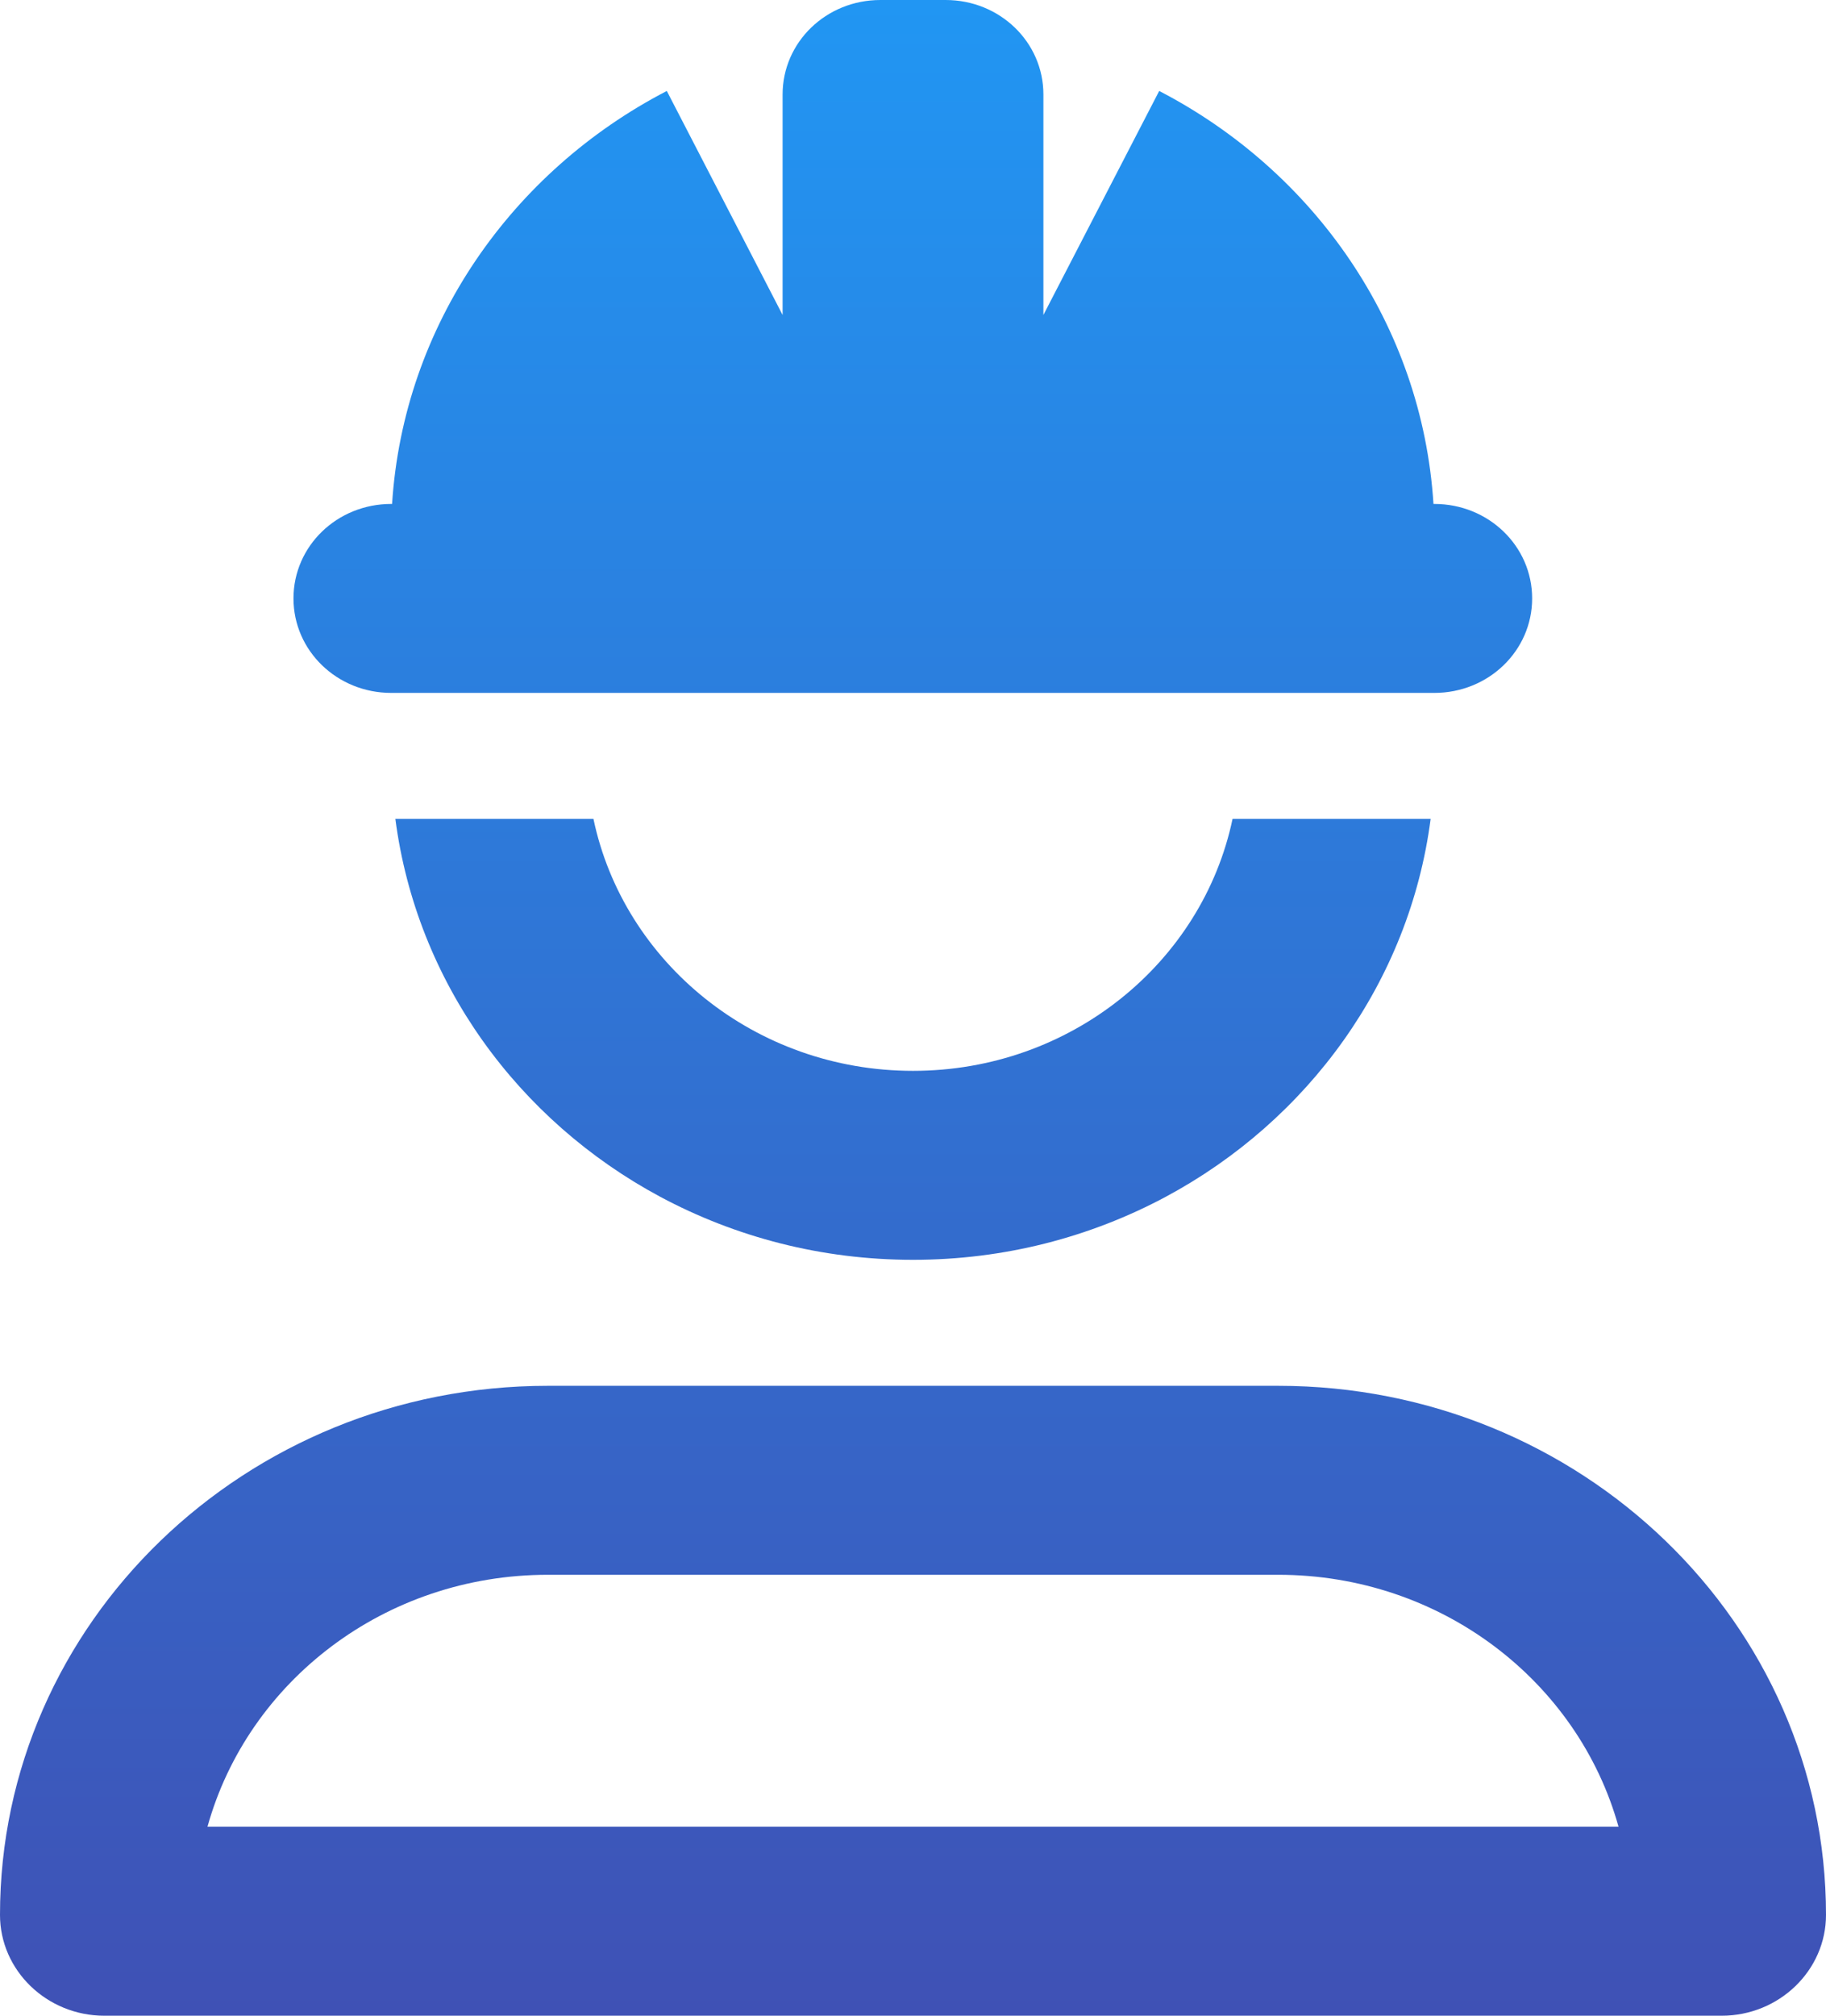 <svg width="29" height="32" viewBox="0 0 29 32" fill="none" xmlns="http://www.w3.org/2000/svg">
<path d="M13.982 0H15.018C15.879 0 16.571 0.669 16.571 1.5V5L18.41 1.444C20.87 2.719 22.585 5.156 22.766 8H22.779C23.64 8 24.333 8.669 24.333 9.5C24.333 10.331 23.64 11 22.779 11H6.214C5.353 11 4.661 10.331 4.661 9.5C4.661 8.669 5.353 8 6.214 8H6.227C6.408 5.162 8.13 2.719 10.59 1.444L12.429 5V1.5C12.429 0.669 13.121 0 13.982 0ZM10.487 19C8.227 17.788 6.616 15.588 6.279 13H9.425C9.904 15.281 11.995 17 14.5 17C17.005 17 19.096 15.281 19.575 13H22.721C22.384 15.588 20.773 17.788 18.513 19C17.322 19.637 15.957 20 14.5 20C13.043 20 11.678 19.637 10.487 19ZM9.749 22H14.5H19.251H20.3C25.103 22 29 25.762 29 30.4C29 31.281 28.256 32 27.343 32H1.657C0.744 32 0 31.281 0 30.4C0 25.762 3.897 22 8.7 22H9.749ZM25.705 29C25.064 26.694 22.889 25 20.3 25H8.7C6.111 25 3.936 26.694 3.295 29H25.699H25.705Z" fill="url(#paint0_linear_8_101)"/>
<defs>
<linearGradient id="paint0_linear_8_101" x1="14.5" y1="0" x2="14.5" y2="32" gradientUnits="userSpaceOnUse">
<stop stop-color="#2196F3"/>
<stop offset="1" stop-color="#3F51B5"/>
</linearGradient>
</defs>
</svg>
